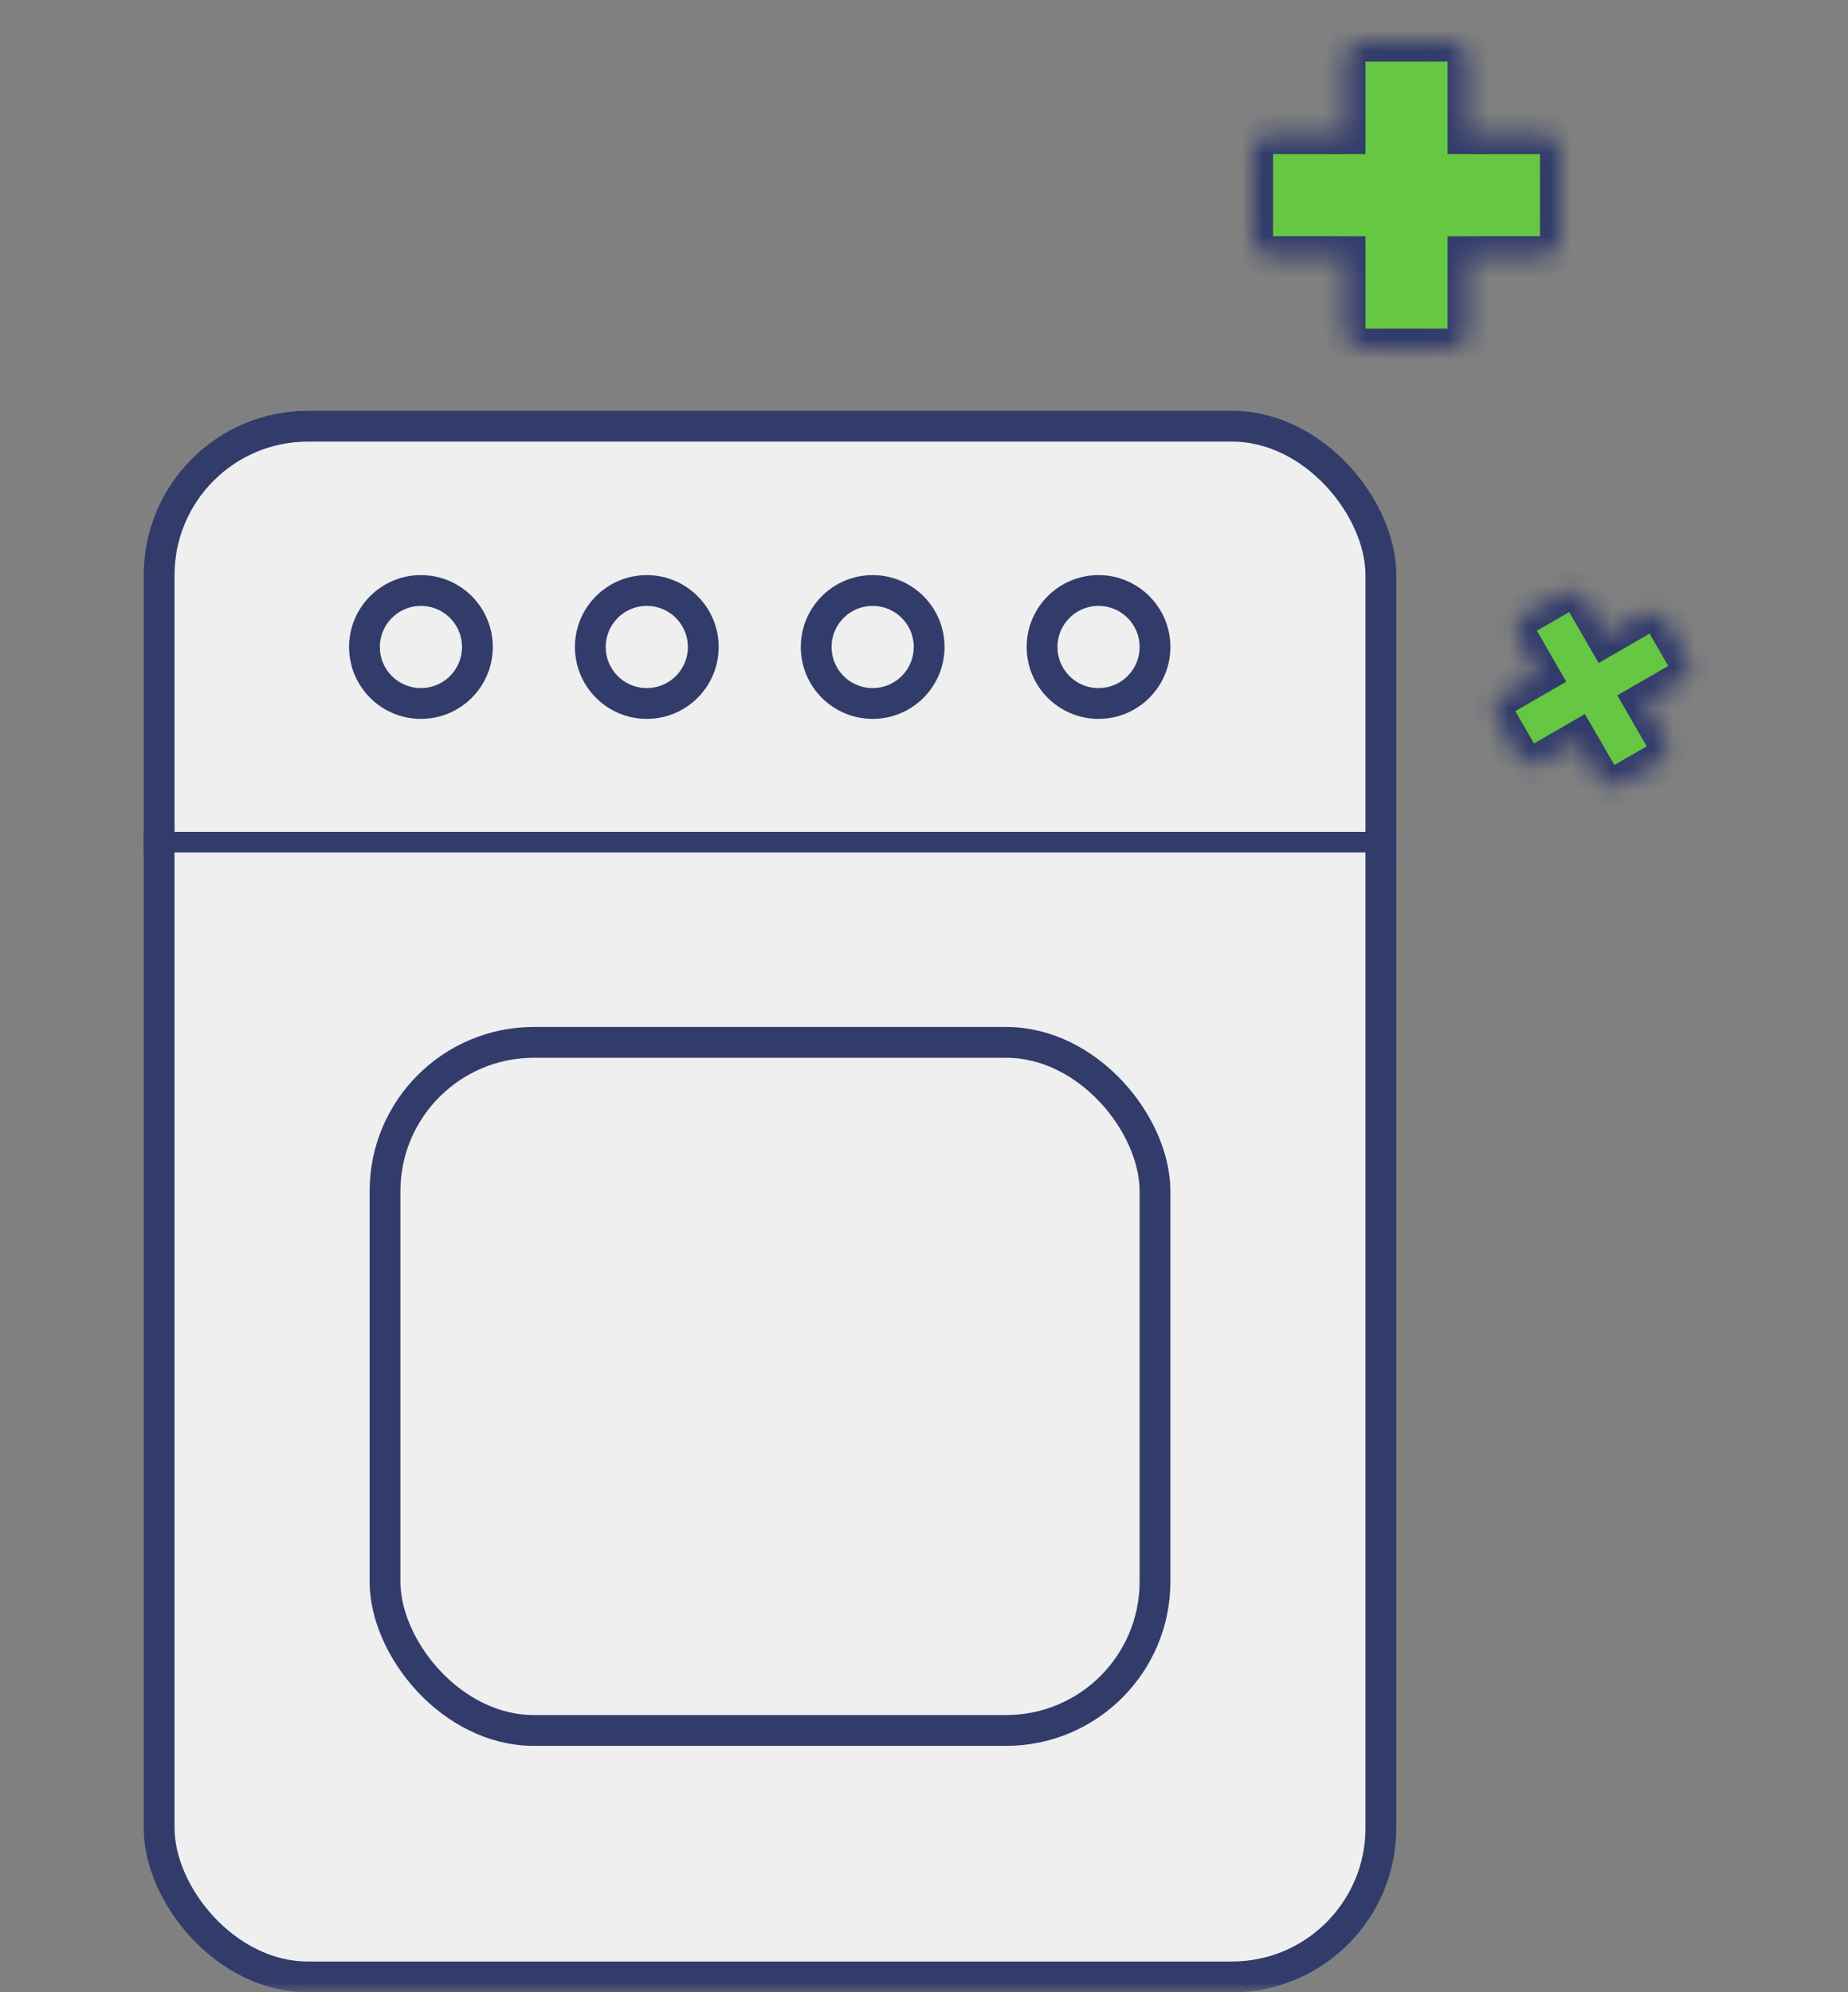 <svg width="90" height="97" viewBox="0 0 90 97" fill="none" xmlns="http://www.w3.org/2000/svg">
<rect x="0" y="0" width="90" height="97" fill="#808080" stroke="none"/>
<mask id="mask0" mask-type="alpha" maskUnits="userSpaceOnUse" x="0" y="0" width="90" height="97">
<rect width="90" height="97" fill="#C4C4C4"/>
</mask>
<g mask="url(#mask0)">
<rect x="7.75" y="20.75" width="59.5" height="75.5" rx="7.25" fill="#EEEFEE" stroke="#323C6B" stroke-width="1.5"/>
<rect x="18.75" y="50.75" width="37.5" height="33.5" rx="7.25" fill="#EEEFEE" stroke="#323C6B" stroke-width="1.5"/>
<path d="M68 41H7" stroke="#323C6B"/>
<circle cx="20.5" cy="31.5" r="2.75" fill="#EEEFEE" stroke="#323C6B" stroke-width="1.5"/>
<circle cx="31.5" cy="31.5" r="2.75" fill="#EEEFEE" stroke="#323C6B" stroke-width="1.5"/>
<circle cx="42.5" cy="31.5" r="2.75" fill="#EEEFEE" stroke="#323C6B" stroke-width="1.5"/>
<circle cx="53.5" cy="31.5" r="2.75" fill="#EEEFEE" stroke="#323C6B" stroke-width="1.5"/>
<mask id="mask1" mask-type="alpha" maskUnits="userSpaceOnUse" x="61" y="2" width="15" height="15">
<path fill-rule="evenodd" clip-rule="evenodd" d="M66.5 2C65.948 2 65.5 2.448 65.5 3V6.5H62C61.448 6.5 61 6.948 61 7.5V11.5C61 12.052 61.448 12.5 62 12.5H65.5V16C65.5 16.552 65.948 17 66.5 17H70.5C71.052 17 71.5 16.552 71.5 16V12.5H75C75.552 12.5 76 12.052 76 11.5V7.5C76 6.948 75.552 6.5 75 6.5H71.5V3C71.5 2.448 71.052 2 70.5 2H66.5Z" fill="white"/>
</mask>
<g mask="url(#mask1)">
<path fill-rule="evenodd" clip-rule="evenodd" d="M66.5 2C65.948 2 65.5 2.448 65.5 3V6.5H62C61.448 6.5 61 6.948 61 7.5V11.5C61 12.052 61.448 12.5 62 12.5H65.5V16C65.5 16.552 65.948 17 66.5 17H70.5C71.052 17 71.5 16.552 71.5 16V12.5H75C75.552 12.5 76 12.052 76 11.5V7.5C76 6.948 75.552 6.5 75 6.5H71.5V3C71.5 2.448 71.052 2 70.5 2H66.5Z" fill="#65C742"/>
<path d="M65.5 6.5V7.5H66.5V6.5H65.5ZM65.5 12.5H66.5V11.5H65.5V12.5ZM71.5 12.5V11.5H70.5V12.5H71.5ZM71.5 6.5H70.5V7.5H71.5V6.5ZM66.5 3V1C65.395 1 64.5 1.895 64.5 3H66.5ZM66.5 6.5V3H64.5V6.5H66.5ZM62 7.5H65.5V5.5H62V7.5ZM62 7.5V5.5C60.895 5.5 60 6.395 60 7.5H62ZM62 11.5V7.5H60V11.5H62ZM62 11.5H60C60 12.605 60.895 13.5 62 13.5V11.5ZM65.5 11.5H62V13.5H65.5V11.5ZM66.5 16V12.5H64.5V16H66.5ZM66.5 16H64.5C64.5 17.105 65.395 18 66.5 18V16ZM70.5 16H66.5V18H70.5V16ZM70.5 16V18C71.605 18 72.5 17.105 72.5 16H70.5ZM70.5 12.5V16H72.5V12.5H70.5ZM75 11.5H71.5V13.5H75V11.5ZM75 11.5V13.5C76.105 13.5 77 12.605 77 11.5H75ZM75 7.5V11.5H77V7.5H75ZM75 7.5H77C77 6.395 76.105 5.5 75 5.5V7.5ZM71.5 7.5H75V5.5H71.5V7.5ZM70.5 3V6.5H72.5V3H70.5ZM70.5 3H72.5C72.5 1.895 71.605 1 70.5 1V3ZM66.5 3H70.5V1H66.5V3Z" fill="#323C6B"/>
</g>
<mask id="mask2" mask-type="alpha" maskUnits="userSpaceOnUse" x="72" y="28" width="11" height="11">
<path fill-rule="evenodd" clip-rule="evenodd" d="M74.347 29.842C73.869 30.118 73.705 30.73 73.981 31.208L74.913 32.823L73.298 33.756C72.82 34.032 72.656 34.643 72.932 35.122L73.842 36.697C74.118 37.176 74.73 37.34 75.208 37.063L76.823 36.131L77.755 37.746C78.032 38.224 78.643 38.388 79.121 38.112L80.697 37.202C81.176 36.926 81.34 36.315 81.063 35.836L80.131 34.221L81.746 33.289C82.224 33.013 82.388 32.401 82.112 31.923L81.202 30.347C80.926 29.869 80.314 29.705 79.836 29.981L78.221 30.913L77.289 29.299C77.013 28.82 76.401 28.656 75.923 28.933L74.347 29.842Z" fill="white"/>
</mask>
<g mask="url(#mask2)">
<path fill-rule="evenodd" clip-rule="evenodd" d="M74.347 29.842C73.869 30.118 73.705 30.73 73.981 31.208L74.913 32.823L73.298 33.756C72.82 34.032 72.656 34.643 72.932 35.122L73.842 36.697C74.118 37.176 74.73 37.34 75.208 37.063L76.823 36.131L77.755 37.746C78.032 38.224 78.643 38.388 79.121 38.112L80.697 37.202C81.176 36.926 81.34 36.315 81.063 35.836L80.131 34.221L81.746 33.289C82.224 33.013 82.388 32.401 82.112 31.923L81.202 30.347C80.926 29.869 80.314 29.705 79.836 29.981L78.221 30.913L77.289 29.299C77.013 28.82 76.401 28.656 75.923 28.933L74.347 29.842Z" fill="#65C742"/>
<path d="M74.913 32.823L75.413 33.689L76.279 33.189L75.779 32.323L74.913 32.823ZM72.932 35.122L73.798 34.622L72.932 35.122ZM73.842 36.697L72.976 37.197L73.842 36.697ZM76.823 36.131L77.689 35.631L77.189 34.765L76.323 35.265L76.823 36.131ZM80.131 34.221L79.631 33.355L78.765 33.855L79.265 34.721L80.131 34.221ZM78.221 30.913L77.355 31.413L77.855 32.279L78.721 31.779L78.221 30.913ZM74.847 30.708L73.847 28.976C72.89 29.529 72.563 30.752 73.115 31.708L74.847 30.708ZM75.779 32.323L74.847 30.708L73.115 31.708L74.047 33.323L75.779 32.323ZM73.798 34.622L75.413 33.689L74.413 31.957L72.798 32.89L73.798 34.622ZM73.798 34.622L72.798 32.89C71.842 33.442 71.514 34.665 72.066 35.622L73.798 34.622ZM74.708 36.197L73.798 34.622L72.066 35.622L72.976 37.197L74.708 36.197ZM74.708 36.197L72.976 37.197C73.528 38.154 74.752 38.482 75.708 37.93L74.708 36.197ZM76.323 35.265L74.708 36.197L75.708 37.93L77.323 36.997L76.323 35.265ZM78.621 37.246L77.689 35.631L75.957 36.631L76.889 38.246L78.621 37.246ZM78.621 37.246L76.889 38.246C77.442 39.203 78.665 39.53 79.621 38.978L78.621 37.246ZM80.197 36.336L78.621 37.246L79.621 38.978L81.197 38.068L80.197 36.336ZM80.197 36.336L81.197 38.068C82.154 37.516 82.482 36.293 81.929 35.336L80.197 36.336ZM79.265 34.721L80.197 36.336L81.929 35.336L80.997 33.721L79.265 34.721ZM81.246 32.423L79.631 33.355L80.631 35.087L82.246 34.155L81.246 32.423ZM81.246 32.423L82.246 34.155C83.203 33.603 83.53 32.38 82.978 31.423L81.246 32.423ZM80.336 30.847L81.246 32.423L82.978 31.423L82.068 29.847L80.336 30.847ZM80.336 30.847L82.068 29.847C81.516 28.89 80.293 28.563 79.336 29.115L80.336 30.847ZM78.721 31.779L80.336 30.847L79.336 29.115L77.721 30.047L78.721 31.779ZM76.423 29.799L77.355 31.413L79.087 30.413L78.155 28.799L76.423 29.799ZM76.423 29.799L78.155 28.799C77.603 27.842 76.379 27.514 75.423 28.066L76.423 29.799ZM74.847 30.708L76.423 29.799L75.423 28.066L73.847 28.976L74.847 30.708Z" fill="#323C6B"/>
</g>
</g>
</svg>
